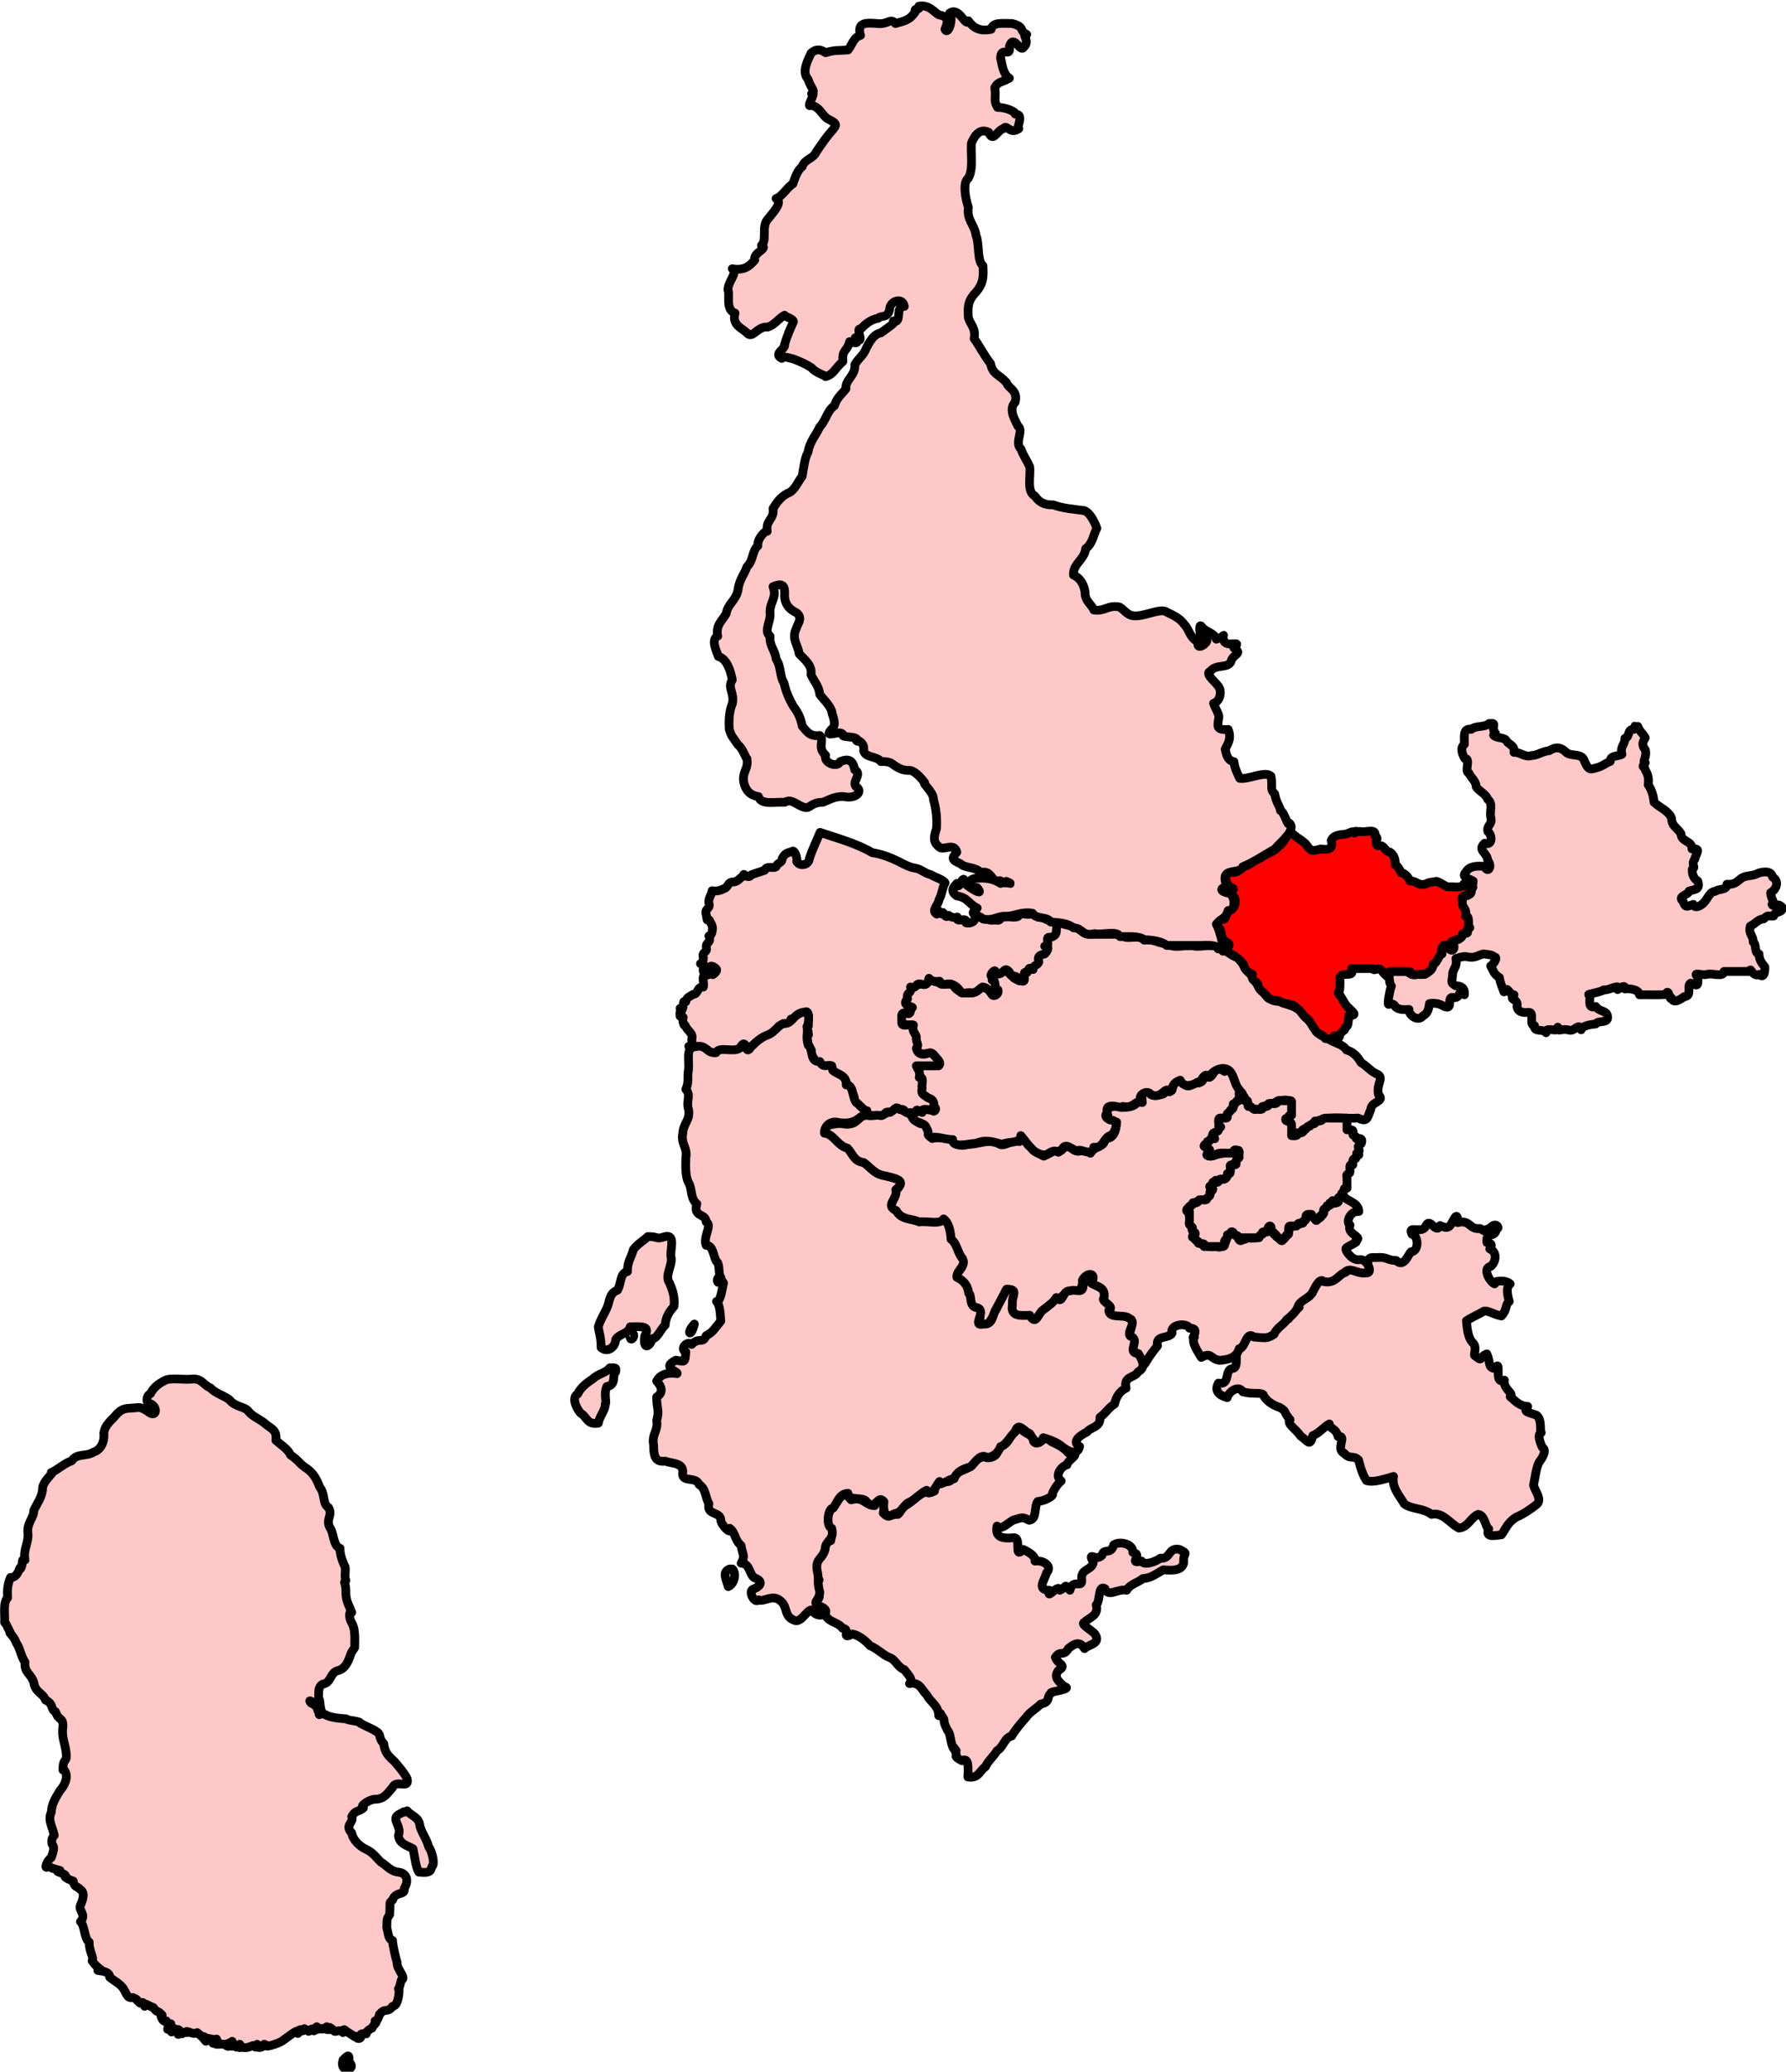 <?xml version="1.0" encoding="UTF-8" standalone="no"?>
<!-- Created with Inkscape (http://www.inkscape.org/) -->

<svg
   xmlns:dc="http://purl.org/dc/elements/1.1/"
   xmlns:cc="http://creativecommons.org/ns#"
   xmlns:rdf="http://www.w3.org/1999/02/22-rdf-syntax-ns#"
   xmlns:svg="http://www.w3.org/2000/svg"
   xmlns="http://www.w3.org/2000/svg"
   xmlns:sodipodi="http://sodipodi.sourceforge.net/DTD/sodipodi-0.dtd"
   xmlns:inkscape="http://www.inkscape.org/namespaces/inkscape"
   width="280.68"
   height="325.543"
   id="svg3216"
   version="1.1"
   inkscape:version="0.47 r22583"
   sodipodi:docname="dumbarton.svg">
  <defs
     id="defs3218">
    <inkscape:perspective
       sodipodi:type="inkscape:persp3d"
       inkscape:vp_x="0 : 526.18109 : 1"
       inkscape:vp_y="0 : 1000 : 0"
       inkscape:vp_z="744.09448 : 526.18109 : 1"
       inkscape:persp3d-origin="372.04724 : 350.78739 : 1"
       id="perspective3224" />
    <inkscape:perspective
       id="perspective3201"
       inkscape:persp3d-origin="0.5 : 0.33333333 : 1"
       inkscape:vp_z="1 : 0.5 : 1"
       inkscape:vp_y="0 : 1000 : 0"
       inkscape:vp_x="0 : 0.5 : 1"
       sodipodi:type="inkscape:persp3d" />
    <inkscape:perspective
       id="perspective2832"
       inkscape:persp3d-origin="0.5 : 0.33333333 : 1"
       inkscape:vp_z="1 : 0.5 : 1"
       inkscape:vp_y="0 : 1000 : 0"
       inkscape:vp_x="0 : 0.5 : 1"
       sodipodi:type="inkscape:persp3d" />
  </defs>
  <sodipodi:namedview
     id="base"
     pagecolor="#ffffff"
     bordercolor="#666666"
     borderopacity="1.0"
     inkscape:pageopacity="0.0"
     inkscape:pageshadow="2"
     inkscape:zoom="1.9937492"
     inkscape:cx="108.43475"
     inkscape:cy="159.59623"
     inkscape:document-units="px"
     inkscape:current-layer="g7499"
     showgrid="false"
     inkscape:window-width="1600"
     inkscape:window-height="838"
     inkscape:window-x="-8"
     inkscape:window-y="-8"
     inkscape:window-maximized="1" />
  <g
     inkscape:label="Layer 1"
     inkscape:groupmode="layer"
     id="layer1"
     transform="translate(-266.565,-266.102)">
    <g
       style="fill:#ffc8c8;stroke:#000000;stroke-opacity:1;fill-opacity:1"
       transform="matrix(1.528,0,0,1.528,181.003,-610.739)"
       id="g7499">
      <path
         style="fill:#ffc8c8;stroke:#000000;stroke-width:0.9;stroke-linecap:round;stroke-linejoin:round;stroke-miterlimit:9.997;stroke-opacity:1;stroke-dasharray:none;fill-opacity:1"
         d="m 160.941,720.589 c 0.22,0.735 1.283,0.626 1.365,1.5 0.541,0.668 1.018,-0.869 1.8,0 0.605,0.289 1.301,0.601 1.8,1.2 1.551,-0.053 -0.131,0.668 -0.165,1.2 -0.597,0.129 -1.332,1.138 -0.6,1.665 -0.485,0.368 -0.964,1.282 -0.9,1.335 0.16,0.153 -0.696,0.711 -1.5,0.765 -0.428,0.517 -0.044,1.847 -0.9,1.935 -0.707,-0.359 -0.668,-0.303 -1.665,0 -0.545,0.308 -1.192,1.054 -1.635,0.6 -0.238,1.193 0.607,1.303 1.665,1.2 0.979,-0.127 -0.065,2.315 1.035,1.2 0.756,0.376 1.279,0.737 1.2,1.2 0.86,-0.129 1.83,0.519 1.2,1.2 -0.222,0.77 -1.063,1.789 0.3,1.8 -0.384,1.185 0.929,-0.788 1.065,0 0.799,-0.36 0.385,-0.754 1.035,0 0.31,-1.307 1.37,-0.028 1.2,-1.2 -0.07,-1.025 1.065,-0.845 1.2,-1.665 -0.621,-1.278 0.246,-0.025 0.9,-0.735 0.187,-0.801 0.91,0.024 1.2,-1.065 0.637,-0.437 2.039,-0.088 1.965,0.765 1.151,0.235 -0.598,1.252 0.9,0.9 0.281,0.531 1.553,0.009 1.935,-0.3 1.082,0.128 0.769,-1.141 1.965,-0.9 1.06,0.563 0.339,0.198 0.435,1.365 -0.154,0.791 -1.057,0.834 -2.1,0.735 -0.775,0.419 -1.211,0.838 -2.1,0.9 -0.526,0.429 -1.329,0.581 -1.665,1.2 -0.934,-0.199 -1.914,0.778 -2.235,-0.165 -0.745,-0.427 -0.462,1.335 -0.9,1.665 0.317,1.127 -0.788,1.314 -1.2,1.8 -0.525,0.147 0.807,0.853 1.065,1.2 0.7,1.018 -0.714,1.083 -1.065,1.5 -0.518,-0.863 -1.1,-0.463 -1.665,0 -0.504,0.879 -0.809,0.115 -1.335,0.9 0.294,0.78 1.245,0.794 0.3,1.365 -0.535,0.755 0.11,1.128 0.6,1.635 1.12,0.254 -1.948,0.626 -1.2,0.6 -0.747,0.364 -0.052,0.981 -1.2,1.2 -0.467,0.488 -1.114,0.796 -1.5,1.365 -0.371,0.412 -1.115,1.256 -1.5,1.935 -0.73,0.128 -0.833,1.137 -1.5,1.5 -0.349,0.606 -0.901,1.009 -1.2,1.665 -0.591,0.354 -0.663,1.228 -1.8,1.035 0.059,-1.092 0.065,-2.058 -0.6,-1.665 -0.769,-0.389 -0.614,-0.524 -0.6,-0.435 0.091,-0.57 -0.675,-1.509 0,-0.6 -0.652,-0.256 -0.469,-1.719 -0.9,-2.1 -0.656,-1.314 -0.081,-0.83 -0.6,-1.5 -0.049,0.272 -0.013,-0.626 -0.3,0 0.012,-1.029 -0.848,-1.378 -1.2,-2.1 -0.536,-0.506 -0.718,-1.419 -1.8,-1.2 0.33,-0.487 0.061,-0.651 -0.533,-1.433 -0.745,-0.279 -0.854,-1.022 -1.567,-1.267 -0.672,-0.275 -1.175,-0.875 -1.965,-1.2 -0.381,-0.429 -1.09,-1.061 -1.8,-1.2 -1.292,0.644 -0.08,-0.51 -1.035,-0.6 -0.486,-0.682 -1.545,-0.589 -1.8,-1.5 0.312,-1.038 -1.831,-0.639 -0.9,-1.365 0.921,-0.271 -0.477,-1.856 0.3,-2.1 -0.551,-0.301 -0.353,-1.896 0,-2.235 0.67,-0.237 0.366,-1.822 1.2,-1.8 0.178,-1.133 -0.521,-1.389 -0.3,-2.565 0.167,-0.658 0.855,-1.192 1.2,-1.8 0.741,-0.721 0.751,-0.255 1.2,0.165 1.231,-0.373 1.415,0.555 2.4,0.6 0.234,-1.059 1.181,-0.333 0.9,0.765 0.701,0.681 0.579,0.084 1.5,0.135 0.628,-0.558 0.345,-1.29 0.765,-0.9 0.624,-0.321 1.041,-0.85 1.635,-1.2 0.937,-0.512 0.25,0.199 1.365,-0.3 0.037,-1.346 0.724,-0.2 1.035,-1.2 0.245,0.55 0.926,0.029 1.2,-0.6 0.583,-0.372 1.395,-0.514 1.8,-1.065 0.605,-0.739 0.705,-0.465 1.065,-0.735 0.135,0.385 1.711,0.166 1.335,-0.9 0.785,-0.026 1.343,-0.758 1.5,-1.5 0.475,0.083 0.423,-0.682 0.9,-0.6 z"
         id="path6372" />
      <path
         style="fill:#ffc8c8;stroke:#000000;stroke-width:0.9;stroke-linecap:round;stroke-linejoin:round;stroke-miterlimit:9.997;stroke-opacity:1;stroke-dasharray:none;fill-opacity:1"
         d="m 205.919,699.584 c 1.32,-0.355 1.175,0.757 2.297,0.6 0.687,0.355 0.072,0.248 1.003,0 0.676,-0.85 1.081,0.11 0.703,0 -0.171,1.146 -1.086,0.16 -1.003,1.397 -0.269,0.078 0.877,-0.038 0.3,0.703 0.771,0.304 0.675,1.304 0.103,1.8 -0.881,0.142 -0.16,1.543 0.394,1.8 -0.234,-0.307 1.114,-0.48 1.603,0 -0.641,0.434 -0.012,1.967 -0.103,1.8 -0.455,0.395 -0.149,0.765 -0.797,1.5 -0.891,-0.179 -1.378,-0.592 -1.8,-0.497 -0.504,0.31 -1.275,0.638 -1.8,0.994 0.077,0.857 0.164,1.705 0.6,2.203 0.609,0.5 0.028,1.377 0.3,1.397 0.799,0.681 0.342,0.147 1.2,-0.197 0.41,0.92 0.079,1.386 0.797,1.5 0.845,-1.146 -0.194,1.745 1.003,1.2 -0.154,0.918 1.071,1.381 0.6,1.697 0.522,0.412 0.9,0.969 1.8,1.003 -0.528,0.597 0.054,0.577 0.9,0.9 0.616,0.454 0.313,1.657 0.497,1.8 -0.597,0.208 0.21,1.689 0.103,1.5 0.435,0.268 0.157,0.901 -0.3,1.5 -0.326,0.528 -0.417,1.56 -0.6,2.4 0.154,0.61 0.937,1.515 0.3,1.997 -0.437,0.359 -1.312,0.981 -2.1,1.303 -0.923,0.588 -1.072,1.248 -1.5,1.8 -0.844,0.116 -1.693,0.266 -1.303,-0.6 -0.342,-0.116 -0.378,-1.419 -1.097,-1.5 -0.8,0.361 -1.032,1.335 -1.976,1.412 -0.953,-0.48 -1.627,-1.669 -2.824,-1.412 -0.834,-0.664 -2.044,-0.505 -2.788,-1.076 -0.51,-0.866 -1.324,-1.719 -1.112,-2.824 -0.903,0.265 -2.059,0.666 -2.788,0.424 -0.563,-0.874 -0.743,-1.969 -0.812,-2.121 -0.582,-0.55 -0.832,0.024 -1.5,-0.703 -0.898,-0.431 0.389,-1.855 -0.6,-1.697 -0.229,-0.935 -0.91,-0.776 -0.9,-1.303 -0.619,0.347 -1.006,0.925 -1.697,1.2 -0.307,1.152 -0.424,0.649 -1.282,0.021 -0.44,-0.693 -1.475,-1.255 -1.061,-1.661 -0.754,-0.859 -0.262,-0.773 -1.061,-1.258 -0.633,-0.177 -1.459,-0.705 -1.697,-1.303 -0.284,-0.276 -1.14,-0.027 -2.1,-0.3 -0.473,-0.774 -1.495,0.056 -1.603,0.6 -0.727,-0.212 -1.409,-0.627 -0.9,-1.5 1.22,0.254 0.605,-1.326 1.397,-1.5 0.88,2.2e-4 0.007,-1.918 0.9,-2.1 0.444,-0.499 0.618,-1.825 1.5,-1.2 1.002,0.191 1.421,0.206 1.903,-0.497 0.582,-0.353 0.832,-1.037 1.5,-1.303 -0.347,0.023 0.786,-0.899 1.097,-1.2 -0.231,-1.206 1.204,-0.564 1.303,-1.697 0.523,-0.407 0.659,-1.526 1.397,-1.003 1.203,0.207 1.247,-0.913 2.1,-0.9 0.534,-0.835 1.22,0.331 2.203,0 0.483,-0.021 -0.563,-1.69 0.797,-1.5 1.458,-0.106 1.011,0.252 2.194,0.3 0.779,0.781 1.231,-0.63 1.509,-0.9 0.824,0.008 0.802,-1.682 0.103,-1.8 -0.49,-1.012 0.942,-0.006 1.397,-0.797 0.45,-1.117 1.024,0.884 1.5,-0.103 1.015,0.511 1.049,-0.078 1.5,-0.797 0.294,-0.461 0.347,0.24 0.3,0.497 z"
         id="path4860" />
      <path
         style="fill:#ffc8c8;stroke:#000000;stroke-width:0.9;stroke-linecap:round;stroke-linejoin:round;stroke-miterlimit:9.997;stroke-opacity:1;stroke-dasharray:none;fill-opacity:1"
         d="m 182.245,683.744 c 0.848,0.57 0.696,1.753 1.5,2.4 -0.415,0.552 0.21,0.482 -0.6,1.097 -0.477,0.457 -0.656,1.213 -1.2,1.603 -1.364,0.128 0.17,1.046 -0.9,1.5 -0.347,0.636 -0.289,0.624 -1.097,1.2 0.632,0.292 -0.186,1.528 0.973,1.112 0.959,-0.334 1.816,-0.184 2.524,-0.512 0.243,1.209 -0.723,1.208 -0.9,1.997 0.056,0.673 -1.273,1.433 -1.5,1.106 -0.549,0.343 -0.334,0.796 -0.6,1.397 -0.122,0.844 -1.43,0.502 -1.8,1.097 -0.955,0.414 -0.128,0.762 -0.3,1.903 0.596,0.734 0.279,1.186 0.6,1.697 0.526,0.408 1.032,0.837 2.1,0.703 1.177,0.37 0.991,-1.116 1.5,-1.5 0.825,0.31 0.845,1.174 1.8,0.6 1.193,0.227 1.432,-0.5 2.1,-0.797 0.231,-1.009 0.526,0.954 1.2,0.797 0.373,0.743 0.929,-0.756 1.097,-1.2 0.813,-0.122 1.617,-0.251 1.603,-1.2 0.989,0.139 1.033,0.953 1.697,0 0.092,-0.832 1.052,-1.051 1.003,-1.397 0.333,0.986 0.93,-1.355 1.2,-0.403 0.364,0.444 1.506,0.601 1.5,1.5 -0.862,-0.098 -1.375,1.077 -0.9,1.397 -0.388,0.971 1.407,1.196 0.6,1.603 0.419,0.159 -1.283,0.666 -1.003,0.9 -0.176,-0.138 0.53,1.246 1.442,1.039 0.762,-0.04 1.418,1.512 0.564,1.361 -0.989,0.142 -1.512,-0.704 -2.203,0 -0.585,0.223 -0.959,1.148 -2.1,0.9 -0.434,-0.476 -0.952,0.73 -1.2,1.2 -0.595,0.725 -1.26,0.705 -1.5,1.5 -0.22,0.544 -1.17,1.283 -1.097,1.2 -0.353,0.582 -1.037,0.832 -1.303,1.5 -0.745,0.52 -0.954,0.387 -2.1,0.3 -0.79,-0.673 -0.827,1.123 -1.5,1.2 -0.269,0.978 -1.207,1.136 -1.997,1.2 -1.028,-0.136 -0.788,-0.897 -1.903,-0.3 -0.315,-0.575 -1.071,-1.553 -0.703,-2.1 -0.549,0.431 0.76,-0.955 -0.497,-0.9 -0.252,-0.622 -2.092,-0.408 -1.8,0.497 -0.307,0.627 -1.729,0.14 -1.5,1.303 -0.425,0.541 -0.847,1.085 -1.2,1.697 -0.476,0.944 -0.688,-0.911 -1.2,-1.097 -0.311,-0.377 0.154,-1.427 -0.6,-1.8 -0.054,0.407 0.902,-1.567 -0.197,-1.5 -0.328,-0.255 -2.098,-0.504 -1.903,-0.3 0.745,-0.888 -0.567,-1.19 -0.3,-1.5 -0.479,-0.486 0.055,-1.987 -1.397,-1.5 -0.049,-0.731 0.244,-1.785 -0.703,-0.9 -0.5,0.73 -0.183,2.135 -1.2,1.2 -0.505,0.258 -1.704,0.748 -1.2,1.097 -0.449,-0.289 -1.024,0.221 -1.5,0.703 -0.618,0.347 -0.898,1.033 -1.397,1.5 0.091,0.21 -0.41,-1.142 -1.603,-0.6 -0.977,-0.353 -0.463,-1.002 -0.797,-1.5 0.279,-0.175 0.861,-1.351 -0.403,-1.2 -0.202,0.51 -0.806,1.564 -1.097,2.1 -0.141,0.706 -0.828,1.389 -0.703,1.5 0.438,-0.283 -2.373,0.386 -1.003,-0.3 0.526,-0.984 -0.372,-1.426 -0.797,-1.8 0.115,-1.045 -0.632,-0.861 -0.3,-1.5 -0.295,-0.209 -0.184,-0.943 -1.2,-1.097 -0.097,-1.032 0.948,-0.92 0.6,-2.203 -0.605,-0.361 -0.609,-1.323 -1.097,-1.8 -0.183,-0.751 -0.392,-1.477 -0.703,-2.1 -0.481,0.484 -1.681,0.251 -2.597,0.3 -0.783,-0.341 -1.793,-0.134 -2.342,-1.039 -1.293,-0.645 -0.019,-1.247 -0.161,-2.261 1.349,-1.08 -0.385,-1.166 -1.2,-1.5 -1.271,-0.013 -1.391,-1.24 -2.597,-1.5 -0.855,-0.227 -0.682,-1.341 -1.767,-1.609 -0.727,-0.898 -1.812,-1.056 -1.915,-1.369 0.107,0.218 0.637,-0.942 0.579,-0.921 -0.41,0.421 0.647,-0.232 1.697,0 1.075,0.14 1.372,-0.497 1.903,-0.9 1.018,0.052 1.951,0.019 2.597,-0.3 0.719,-0.728 1.2,-0.34 1.903,0 0.772,0.194 0.765,1.166 1.697,1.2 1.019,-8.8e-4 0.217,1.718 0.703,0.9 0.052,0.931 0.622,0.29 1.697,0.6 0.916,0.018 0.873,0.996 2.203,0.6 1.01,-0.036 1.958,-0.462 3,-0.3 0.529,0.899 1.38,-0.304 2.297,0 0.207,-1.515 0.79,0.573 1.003,0.403 0.231,0.227 0.94,0.858 1.5,1.097 0.76,-0.315 1.203,-0.777 1.5,-0.403 0.33,-0.121 0.977,-1.146 1.5,-0.3 0.631,0.501 1.018,-0.21 1.8,0.403 0.469,-0.851 1.447,-0.517 1.5,-1.5 0.963,-0.003 1.115,-0.817 1.2,-1.697 -0.803,-0.009 -1.399,-1.02 -0.9,-0.703 -0.492,-0.487 0.278,-1.157 1.397,-0.9 -0.132,0.17 1.674,0.123 1.603,-0.6 1.147,0.692 -0.101,-0.822 0.9,-0.9 0.66,0.156 1.806,0.679 2.1,-0.197 0.914,0.318 0.407,-0.172 0.9,-0.703 1.012,-0.762 0.835,0.806 1.8,0.103 0.673,-0.459 1.051,0.243 1.2,-1.003 0.936,0.942 0.751,-0.683 1.697,-0.6 0.884,0.707 -0.067,-0.106 0.703,0 z"
         id="path4864" />
      <path
         style="fill:#ffc8c8;stroke:#000000;stroke-width:0.9;stroke-linecap:round;stroke-linejoin:round;stroke-miterlimit:9.997;stroke-opacity:1;stroke-dasharray:none;fill-opacity:1"
         d="m 168.38,669.93 c 1,0 2,0 3,0 0.197,0.769 2.068,-0.137 2.297,0.6 1.152,-0.217 1.379,0.49 2.503,0.3 0.298,0.668 1.808,0.123 2.597,0.3 0.759,0.176 2.235,-0.367 2.503,0.3 0.956,-0.013 1.113,0.707 2.1,0.9 0.396,0.569 0.731,1.201 1.2,1.697 0.477,0.457 0.656,1.213 1.2,1.603 0.306,0.548 0.767,1.211 1.8,1.2 0.512,0.296 1.651,0.456 2.1,0.9 0.574,0.864 0.92,0.92 1.479,1.779 0.245,0.694 0.909,0.915 1.521,1.221 0.578,0.388 1.436,0.496 1.8,1.097 0.732,0.202 1.16,0.709 1.5,1.303 0.619,0.347 1.006,0.925 1.697,1.2 0.724,0.408 -0.183,0.991 0.103,2.1 0.722,0.716 -0.76,0.674 -0.797,1.5 -0.36,0.803 -0.287,1.399 -1.303,0.9 -1.228,0.091 -2.607,-0.184 -3.739,0.139 -0.809,0.196 -1.317,0.782 -1.961,1.061 -0.313,0.666 -1.602,0.937 -1.2,-0.497 -1.192,-0.778 0.213,-0.645 0,-1.8 0.352,-1.199 -1.537,-0.68 -1.8,-0.403 -0.929,-0.09 -1.177,1.012 -2.239,0.461 -0.716,-0.433 -0.715,-1.163 -1.339,-1.939 -0.575,-0.683 -0.477,-2.036 -1.521,-2.121 -0.382,-0.065 -1.244,0.246 -1.5,0.9 -0.615,-0.823 -0.934,1.021 -1.2,0.497 -0.647,0.429 -1.457,0.577 -1.8,-0.197 -0.964,0.365 -0.651,0.814 -1.097,1.2 -0.414,-0.715 -0.762,0.79 -1.903,0.3 -0.365,-0.63 -1.622,0.102 -0.9,0.797 -0.779,-0.339 -0.76,0.654 -1.997,0.403 0.29,0.45 -1.939,-0.693 -1.603,0.6 0.097,0.012 -0.582,0.393 0.3,0.797 1.046,-0.029 0.503,1.432 0,1.603 -0.719,0.246 -0.638,1.294 -1.697,1.2 -0.12,1.102 -1.565,-0.036 -1.603,0.403 -0.733,-0.146 -1.291,-1.024 -1.697,-0.103 -0.819,0.311 -0.449,-0.165 -1.303,0.3 -0.414,0.42 -1.45,0.016 -1.8,-0.497 -0.337,-0.291 -0.581,-0.698 -1.097,-1.303 -0.044,0.89 -1.307,0.562 -1.903,0.9 -0.734,-0.17 -1.631,-0.581 -2.661,-0.113 -0.714,0.013 -2.483,0.575 -2.439,-0.384 -0.635,0.052 -2.108,-0.494 -2.1,-0.103 -0.778,-0.569 -0.154,-0.293 -0.6,-1.097 -0.234,-0.7 -1.46,-0.409 -1.5,-1.303 0.496,-1.046 0.342,-0.035 1.2,-0.6 1.277,0.076 1.033,0.398 0.9,-0.9 -0.599,-0.31 -1.542,-0.648 -1.2,-1.8 0.179,-0.689 -1.153,-1.813 -0.103,-1.8 0.772,-0.067 2.606,0.381 1.603,-0.9 -0.391,-0.832 -1.279,0.119 -1.8,-0.6 -0.676,-0.202 0.255,-1.414 -0.6,-1.8 0.62,-1.617 -1.799,-0.196 -1.2,-1.791 0.332,-0.406 1.785,-0.724 0.621,-1.188 -0.445,-0.242 0.185,-1.673 0.579,-1.821 0.587,-0.124 1.726,-0.72 1.8,-0.703 0.795,0.14 1.303,0.566 2.4,0.403 0.32,0.727 1.047,1.088 2.1,0.9 0.614,-0.781 1.395,-0.65 1.8,0 0.794,0.935 0.457,-1.273 0,-1.397 -0.328,-0.699 0.258,-0.973 0.739,-0.542 0.627,-0.858 1.237,0.047 1.661,0.439 0.795,0.455 0.696,0.31 1.097,-0.6 0.469,-0.662 0.561,-0.247 1.303,-0.9 -0.49,-1.202 1.523,-0.922 0.703,-1.8 -0.012,-0.469 0.773,-1.025 1.097,-1.5 -0.237,-1.566 0.924,-0.541 1.697,-0.6 0.879,0.055 0.976,0.893 1.903,0.9 l 0.197,0 0.103,0 z"
         id="path6616" />
      <path
         style="fill:#ffc8c8;stroke:#000000;stroke-width:0.9;stroke-linecap:round;stroke-linejoin:round;stroke-miterlimit:9.997;stroke-opacity:1;stroke-dasharray:none;fill-opacity:1"
         d="m 184.036,687.037 c 0.489,-0.172 0.195,0.439 0.351,0.6 0.36,-0.124 0.44,0.428 0.802,0.3 0.278,-0.038 0.786,0.155 0.647,-0.3 0.345,0.028 0.678,0.044 0.651,-0.3 0.258,-0.059 0.757,0.124 0.849,-0.101 -0.064,-0.381 0.509,-0.124 0.752,-0.199 0.243,0.074 0.817,-0.183 0.748,0.202 0,0.433 0,0.865 0,1.298 -0.428,-0.111 -0.217,0.416 -0.6,0.351 -0.103,0.406 0.463,0.154 0.586,0.536 0.033,0.393 0.005,0.811 0.014,1.214 0.345,0.028 0.678,0.044 0.651,-0.3 0.41,0.093 0.557,-0.076 0.651,-0.3 0.307,-0.017 0.152,-0.398 0.57,-0.372 0.141,-0.356 0.673,-0.068 0.528,-0.528 0.317,-0.003 0.668,0.077 0.85,-0.25 0.292,-0.116 0.674,-0.016 1,-0.05 0.483,0 0.966,0 1.449,0 0,0.4 0,0.8 0,1.2 0.312,0.005 0.744,-0.111 0.6,0.351 -0.074,0.374 0.422,0.178 0.351,0.549 0.351,-0.034 0.681,-0.047 0.549,0.401 -0.009,0.308 -0.48,0.154 -0.3,0.651 0.256,0.425 -0.481,0.518 -0.098,0.448 0.412,0.294 -0.345,0.209 -0.202,0.553 -0.351,-0.035 -0.324,0.308 -0.3,0.647 -0.456,-0.139 -0.261,0.372 -0.3,0.651 0.079,0.396 -0.494,0.14 -0.3,0.651 0,0.366 0,0.733 0,1.099 -0.46,-0.141 -0.183,0.408 -0.55,0.55 0.072,0.448 -0.414,0.211 -0.35,0.603 0.144,0.46 -0.291,0.34 -0.6,0.347 0.061,-0.6 -0.023,0.222 -0.249,0 0.487,-0.124 -0.058,0.428 -0.303,0.3 0.073,0.389 -0.462,0.169 -0.347,0.6 0.111,0.428 -0.416,0.217 -0.351,0.6 -0.337,-0.138 -0.263,0.618 -0.549,0.199 0.024,-0.307 -0.418,-0.148 -0.351,-0.499 -0.351,-0.034 -0.681,-0.047 -0.549,0.401 0.024,0.307 -0.418,0.148 -0.351,0.499 -0.41,-0.093 -0.557,0.076 -0.651,0.3 -0.243,0.073 -0.797,-0.164 -0.799,0.152 -0.074,0.243 0.183,0.816 -0.202,0.748 -0.125,0.124 -0.125,0.374 -0.398,0.351 0.02,0.522 -0.371,0.11 -0.401,-0.051 -0.307,0.024 -0.148,-0.418 -0.499,-0.351 0.079,-0.396 -0.494,-0.14 -0.3,-0.651 -0.009,-0.454 -0.48,-0.095 -0.3,0.253 0.067,0.384 -0.741,-0.107 -0.6,0.351 -0.124,0.125 -0.374,0.125 -0.351,0.398 -0.583,0 -1.166,0 -1.749,0 0.121,0.461 -0.436,0.352 -0.336,-0.036 -0.118,-0.377 -0.677,-0.103 -0.564,-0.517 -0.389,-0.291 -0.169,0.43 -0.6,0.253 0.151,0.371 -0.38,0.46 -0.3,0.802 0.133,0.45 -0.205,0.428 -0.553,0.398 -0.516,0 -1.031,0 -1.547,0 0.172,-0.489 -0.439,-0.195 -0.6,-0.351 0.074,-0.374 -0.422,-0.178 -0.351,-0.549 -0.522,0.02 -0.11,-0.371 0.051,-0.401 -0.009,-0.308 -0.48,-0.154 -0.3,-0.651 -0.115,-0.202 -0.443,-0.191 -0.3,-0.651 0,-0.333 0,-0.665 0,-0.998 -0.484,0.111 -0.305,-0.416 0,-0.351 -0.074,-0.374 0.422,-0.178 0.351,-0.549 0.41,0.093 0.557,-0.076 0.651,-0.3 0.243,-0.073 0.797,0.164 0.799,-0.152 0.115,-0.202 0.443,-0.191 0.3,-0.651 0.171,-0.023 0.568,-0.425 0.047,-0.398 -0.291,-0.389 0.43,-0.169 0.253,-0.6 0.489,0.116 0.195,-0.527 0.351,0 0.396,0.079 0.14,-0.494 0.651,-0.3 0.303,0.039 0.579,-0.301 0.499,-0.6 0.456,0.139 0.261,-0.372 0.3,-0.651 -0.172,-0.489 0.571,-0.063 0.6,-0.351 -0.146,-0.463 0.193,-0.441 0.3,-0.651 -0.074,-0.243 0.183,-0.816 -0.202,-0.748 -0.512,-0.195 -0.249,0.385 -0.651,0.3 -0.443,0.028 -0.912,-0.058 -1.338,0.045 -0.299,0.176 -0.606,0.317 -0.961,0.255 -0.491,-0.189 0.223,-0.26 0.152,-0.502 0.007,-0.371 -0.518,-0.35 -0.6,-0.499 -0.024,-0.307 0.418,-0.148 0.351,-0.499 0.396,0.079 0.14,-0.494 0.651,-0.3 0.372,0.073 -0.355,-0.03 -0.101,-0.452 0.004,-0.248 0.561,-0.121 0.6,-0.499 -0.065,-0.449 0.505,-0.128 0,-0.3 0.059,-0.258 -0.124,-0.757 0.101,-0.849 0.243,-0.073 0.797,0.164 0.799,-0.152 -0.182,-0.499 0.298,-0.335 0.3,-0.651 0.233,-0.084 0.388,-0.246 0.3,-0.651 0.389,0.073 0.169,-0.462 0.6,-0.347 -0.19,-0.436 0.599,-0.273 0,-0.3 0.484,0.111 0.305,-0.416 0,-0.351 -0.037,-0.481 0.407,-0.198 0.372,0.122 0.191,0.143 0.275,0.287 0.228,0.528 z"
         id="path4862" />
      <path
         style="fill:#ffc8c8;stroke:#000000;stroke-width:0.9;stroke-linecap:round;stroke-linejoin:round;stroke-miterlimit:9.997;stroke-opacity:1;stroke-dasharray:none;fill-opacity:1"
         d="m 209.613,648.553 c -0.102,0.817 0.498,0.603 0,0.9 0.287,0.358 1.127,0.164 1.336,0.6 0.252,0.394 0.86,0.431 0.764,1.172 0.636,-0.057 1.073,0.539 1.8,0.328 0.706,-0.048 0.962,-0.391 1.845,-0.515 0.818,-0.534 1.351,-0.196 1.755,0.215 0.577,0.423 1.591,-10e-4 1.85,0.883 0.455,1.067 0.663,0.808 1.422,0.617 0.468,-0.141 0.777,-0.442 1.228,-0.6 -0.023,-0.668 0.803,-0.488 1.2,-0.736 -0.215,-0.86 0.329,-0.962 0.3,-1.636 0.524,-0.085 0.236,-0.983 0.9,-0.928 0.287,-0.919 -0.161,0.514 0.436,-0.3 0.154,0.492 0.547,0.744 0.764,1.172 -0.31,0.468 -0.367,0.777 0,1.228 0.217,0.741 -0.377,1.314 0,1.336 -0.477,0.613 -0.101,0.216 0,0.736 0.226,0.384 0.404,0.814 0.3,1.528 0.369,0.53 0.545,1.14 0.6,1.8 0.572,0.553 1.502,0.862 1.8,1.636 0.034,0.899 0.629,0.976 0.986,1.622 -0.032,0.817 1.173,0.683 1.114,1.542 1.087,-0.129 0.335,0.602 0.3,1.036 -0.452,0.623 0.173,0.806 -0.272,1.064 -0.036,0.517 0.193,1.005 0.572,1.2 0.321,0.966 -0.438,0.852 -0.9,1.036 0.01,0.387 -1.295,0.507 -0.6,1.064 0.224,0.734 0.445,0.492 1.036,0.3 0.197,0.607 1.018,-0.03 1.2,-0.3 0.299,-0.356 0.536,-1.036 1.064,-1.036 0.338,-0.307 1.217,-0.074 1.2,-0.736 0.766,0.056 0.944,-0.189 1.488,-0.617 0.501,-0.329 1.193,-0.198 1.704,-0.504 0.541,-0.193 1.389,-0.289 1.5,0.385 0.715,0.408 0.417,1.26 -0.192,1.608 -0.026,0.55 0.54,1.151 0.136,1.2 0.13,0.334 0.593,-0.244 1.036,0.3 0.153,0.634 -0.828,0.37 -0.872,0.9 -0.695,0.061 -0.449,-0.2 -1.036,0.3 -0.54,-0.007 -0.889,0.543 -1.364,0.736 -0.215,0.86 0.329,0.962 0.3,1.636 0.374,0.235 0.077,1.142 0.6,1.228 0.005,0.64 0.321,0.97 0.6,1.336 0.031,0.765 -0.205,1.151 -0.572,0.764 -0.666,0.353 -0.978,-0.896 -0.928,-0.3 -0.9,0 -1.8,0 -2.7,0 -0.035,0.646 -1.228,0.134 -1.744,0.3 -0.627,0.15 -1.511,-0.33 -0.956,0.3 0.074,1.032 -0.081,0.856 -0.736,0.6 -0.435,0.271 0.195,1.355 -0.656,1.392 -0.293,0.203 -1.114,0.818 -1.308,0.136 -0.187,0.421 -0.268,-1.177 -0.6,-0.356 -0.845,0.065 -1.809,0.01 -2.7,0.028 -0.048,-0.531 -0.92,-0.669 -1.5,-0.6 0.145,-0.779 -1.203,0.554 -0.6,-0.136 -0.227,-0.291 -1.073,0.307 -1.596,0.232 -0.263,0.257 -1.966,0.467 -1.432,0.504 0.128,0.481 -0.28,1.499 0.628,1.2 0.412,0.565 1.01,0.383 1.2,0.9 0.243,0.943 -0.939,0.461 -1.2,0.9 -0.535,0.045 -1.399,0.19 -1.5,0.6 -0.237,-0.858 -0.681,0.314 -1.336,0 -0.928,-0.146 -0.948,0.315 -1.064,-0.272 0.209,0.69 -1.37,-0.171 -1.2,0.572 -0.197,-0.449 -1.307,0.017 -1.2,-0.736 -0.616,-0.03 0.056,-1.346 -0.572,-1.364 -0.69,0.081 -1.15,-0.069 -1.228,-0.6 0.217,-0.857 -0.923,-0.59 -0.3,-1.2 -0.512,-0.012 -0.665,-1.026 -1.036,-0.3 -0.161,-0.484 -0.389,-0.902 -0.464,-1.472 -0.602,-0.361 -0.642,-0.761 -0.9,-1.2 0.227,-0.085 0.891,-0.983 0.3,-0.928 0.061,-0.111 -0.317,-0.245 -1.036,-0.3 -0.555,0.091 -0.82,0.471 -1.636,0.3 -0.218,-0.063 -0.503,-0.061 -1.204,0.168 0.156,0.802 -0.201,0.946 -0.324,1.468 -0.036,0.97 -0.319,0.961 0.3,1.336 0.601,0.008 0.968,0.251 0.9,0.928 -0.729,-0.679 -0.288,0.274 -1.036,0.3 -0.947,-0.302 0.028,1.319 -1.036,0.9 -0.384,-0.225 -0.814,-0.404 -1.528,-0.3 -0.069,0.613 -0.193,1.023 -0.696,1.296 -0.464,0.586 -1.454,-0.07 -1.404,-0.696 -0.712,0.066 -1.295,0.004 -1.5,-0.436 -0.56,-0.441 -0.73,0.478 -0.6,-0.736 0.162,-0.821 0.126,-0.733 0.288,-1.217 -0.354,-0.674 -0.035,-0.369 -0.288,-0.912 -0.286,-0.931 0.779,-0.512 1.336,-0.6 0.823,-0.178 0.771,0.519 1.636,0.3 0.69,0.081 1.15,-0.069 1.228,-0.6 0.469,-0.176 0.41,-0.881 0.9,-1.036 0.237,-0.408 0.156,-1.135 0.572,-1.364 0.371,-0.065 1.085,1.122 0.928,0.028 -0.282,-0.44 -0.164,-0.574 0.6,-0.628 0.029,-0.638 1.418,-0.647 0.6,-0.9 0.803,-0.292 0.207,-0.16 0.3,-1.036 -0.237,-0.408 -0.156,-1.135 -0.572,-1.364 -2.3e-4,-0.481 -0.301,-1.499 0.572,-1.2 0.346,-0.631 0.553,-0.841 0.6,-1.5 -0.263,-0.202 -1.311,-0.341 -0.764,-0.9 0.366,-0.652 1.12,-0.675 1.936,-0.6 0.36,0.797 0.838,-0.034 0.328,-0.6 -0.021,-0.82 -1.139,-1.06 -0.312,-1.788 0.812,0.311 0.805,-0.86 0.323,-1.2 -0.141,-0.709 0.526,-0.679 0.288,-1.512 -0.109,-0.596 0.27,-1.395 -0.3,-1.8 -0.145,-0.548 -1.064,-0.943 -1.2,-1.336 0.007,-0.54 -0.543,-0.889 -0.736,-1.364 -0.522,-0.123 0.255,-1.545 -0.436,-1.5 -0.299,-0.549 -0.46,-1.125 -0.028,-1.472 0.022,-0.577 -0.231,-1.705 0.708,-1.528 0.514,-0.431 1.32,-0.156 1.828,-0.6 0.287,0.029 0.581,-0.143 0.464,0.3 l 2e-5,-8e-5 z"
         id="path3766"
         sodipodi:nodetypes="ccccccccccccccccccccccccccccccccccccccccccccccccccccccccccccccccccccccccccccccccccccccccccccccccccccccccccccccccccc" />
      <path
         style="fill:#ff0000;stroke:#000000;stroke-width:0.9;stroke-linecap:round;stroke-linejoin:round;stroke-miterlimit:9.997;stroke-opacity:1;stroke-dasharray:none;fill-opacity:1"
         d="m 195.909,659.354 c 0.494,0.151 1.672,-0.381 1.5,0.436 0.603,0.398 -0.293,0.545 0.3,1.036 0.75,-0.14 0.64,0.579 1.2,0.628 0.408,0.237 0.61,0.681 0.6,1.336 0.292,0.061 0.779,1.142 0.6,0.792 0.401,0.08 0.735,0.463 0.9,0.872 0.701,-0.055 0.77,0.521 1.636,0.3 0.453,-0.281 1.167,-0.189 1.064,-0.272 0.404,0.077 0.767,0.432 1.2,0.572 0.585,-0.061 1.491,0.2 1.636,-0.3 0.118,0.616 1.412,-0.056 0.764,0.572 0.214,0.964 -1.28,0.25 -0.9,1.2 -0.12,0.73 0.531,0.688 0.3,1.528 0.604,-0.139 0.128,1.524 0.464,1.2 -0.746,0.255 0.336,0.588 -0.736,0.6 -0.001,0.749 -0.974,0.557 -1.2,0.9 0.49,0.032 0.416,1.304 -0.3,0.6 -0.169,-0.771 -0.946,-0.06 -0.628,0.6 -0.469,0.176 -0.41,0.881 -0.9,1.036 -0.023,0.623 -0.485,0.806 -0.872,1.064 -0.461,-0.149 -1.547,0.328 -1.528,-0.3 -0.7,0 -1.4,0 -2.1,0 0.121,1.095 -0.517,0.25 -0.736,0 -0.435,-0.64 -0.735,0.102 -1.036,-0.3 -0.709,0 -1.419,0 -2.128,0 0.332,1.038 -0.882,0.243 -1.2,0.9 0.003,0.558 0.072,1.544 -0.204,1.596 0.466,0.495 0.732,1.32 1.104,1.54 0.189,0.252 1.126,0.86 0.028,0.764 -0.106,0.71 -0.034,1.145 -0.328,1.2 -0.189,0.567 -0.105,0.144 -0.6,0.736 -0.046,0.661 -0.438,0.443 -0.6,0.192 -0.29,0.65 -0.114,0.291 -0.9,0.272 -0.176,-0.469 -0.881,-0.41 -1.036,-0.9 -0.331,-0.324 -0.553,-1.019 -0.9,-1.2 -0.338,-0.195 -0.587,-0.845 -1.064,-1.036 -0.163,-0.492 -1.2,-0.371 -1.5,-0.6 -0.252,-0.281 -1.301,-0.131 -1.5,-0.6 -0.247,-0.398 -0.746,-0.545 -0.9,-1.036 0.004,-0.613 -0.801,-0.417 -0.6,-1.228 -0.422,-0.224 -0.845,-0.445 -0.9,-1.036 -0.351,-0.355 -0.523,-0.637 -1.092,-0.956 -0.6,-0.28 -0.841,-0.523 -0.408,-0.98 0.128,-0.44 -1.301,-0.574 -0.6,-0.628 -0.366,-0.729 -0.079,-0.288 -0.3,-1.036 -0.537,-0.244 -0.245,-1.018 0.272,-1.064 0.252,0.195 0.278,-0.539 0.628,-0.872 0.485,-0.124 0.698,-0.521 0.6,-1.228 -0.338,-0.638 -0.747,-0.647 -1.2,-0.9 -0.561,-0.072 0.678,-0.325 0.3,-0.164 0.45,0.42 1.235,0.093 0.328,-0.136 -0.242,-0.237 -0.576,-1.088 -0.192,-1.5 0.725,0.07 1.296,-0.013 1.364,-0.6 0.783,0.132 1.249,-0.663 1.995,-0.847 0.621,-0.536 1.407,-0.571 1.894,-1.241 0.638,-0.237 0.937,-1.841 1.5,-1.223 0.543,0.476 0.755,0.487 1.308,1.008 0.542,0.807 0.619,0.727 1.54,0.504 0.758,0.112 1.309,0.019 1.064,-0.872 0.169,-0.44 0.645,-0.574 1.2,-0.628 0.55,0.026 1.151,-0.54 1.2,-0.136 -0.129,-0.337 0.46,-0.083 0.6,-0.164 z"
         id="path6612" />
      <path
         style="fill:#ffc8c8;stroke:#000000;stroke-width:0.9;stroke-linecap:round;stroke-linejoin:round;stroke-miterlimit:9.997;stroke-opacity:1;stroke-dasharray:none;fill-opacity:1"
         d="m 148.443,662.453 c 0.578,0.305 1.14,0.612 1.783,0.694 0.582,0.127 0.919,0.539 1.484,0.639 0.45,0.301 1.259,0.482 1.489,0.856 -0.313,0.544 -0.302,1.176 -0.625,1.734 -0.045,0.517 -0.855,1.107 -0.231,1.477 -0.052,-1.15 0.17,0.042 0.598,0 -0.015,-0.499 0.183,0.288 0.201,0 0.173,0.599 0.554,-0.075 0.401,0.201 -0.221,-0.188 0.454,0.302 0.9,0.099 -0.224,0.723 1.121,-0.122 0.9,0.598 0.469,0.123 1.053,-0.131 0.9,-0.697 0.195,-0.604 0.325,0.431 0.9,0.099 0.369,0.13 0.547,0.452 1.198,0.3 0.687,0.22 0.469,-0.465 1.101,-0.3 0.399,-0.068 1.068,0.134 1.301,-0.099 0.029,-0.438 0.845,-0.088 1.2,-0.201 0.702,-0.203 0.497,0.502 1.198,0.3 0.386,0.081 0.461,0.473 1.101,0.3 0.173,0.294 0.554,0.38 0.401,0.999 0.05,0.517 -0.238,0.696 -0.6,0.801 -0.723,-0.224 0.122,1.121 -0.598,0.9 0.665,-0.028 0.137,0.701 -0.002,0.799 -0.365,0.102 -0.805,0.129 -0.6,0.801 -0.079,0.388 -0.608,0.326 -0.6,0.801 -0.445,-0.206 -0.34,-0.246 -0.6,0.298 -0.692,-0.225 0.051,0.985 -0.499,0.902 -0.085,-0.511 -0.26,0.368 -0.501,-0.3 -0.1,-0.367 -0.825,-0.109 -0.801,-0.6 -0.501,-0.658 -0.566,0.02 -1.041,0.141 -0.656,0.223 -0.19,-0.683 -0.758,-0.141 -0.305,0.603 -0.008,-0.004 -0.002,0.799 0.496,0.014 0.088,0.75 0.6,1.001 0.168,0.605 -0.891,0.887 -0.6,0.101 -0.45,-0.017 -0.539,-0.395 -0.999,-0.401 -0.279,0.13 -0.552,0.599 -1.099,0.6 -0.355,-0.112 -1.17,0.236 -1.202,-0.199 -0.277,-0.39 -0.567,-0.582 -0.9,-0.701 -0.372,-0.127 -1.294,0.296 -1.2,-0.298 -0.552,0.085 -0.886,-0.048 -1.099,-0.302 -0.102,0.365 -0.129,0.805 -0.801,0.6 -0.633,-0.166 -0.414,0.52 -1.101,0.3 0.203,0.702 -0.502,0.497 -0.3,1.198 -0.528,0.581 -0.004,0.708 0.499,0.902 -0.276,-0.285 0.014,0.883 -0.598,0.6 -0.731,-0.231 -0.457,0.543 -0.501,0.999 0.029,0.438 0.845,0.088 1.2,0.201 -0.171,0.671 0.181,0.819 0.3,1.2 -0.058,0.762 0.358,0.748 0,1.198 0.106,0.394 0.321,0.678 0.896,0.602 0.621,-0.153 0.531,-0.268 0.904,0.099 0.095,0.179 0.902,0.732 0.501,1.101 -0.767,0 -1.534,0 -2.301,0 0.13,0.369 0.452,0.547 0.3,1.198 0.58,-0.113 0.185,0.749 0.3,1.101 -0.166,0.676 0.191,0.647 0.6,1.001 0.393,0.106 0.675,0.324 0.6,0.898 0.487,0.235 -0.14,0.743 -0.099,0.302 -0.35,0.117 -1.216,-0.282 -1.101,0.3 -0.34,-0.099 -0.605,-0.458 -0.6,-0.099 0.298,-0.425 -0.66,1.073 -0.6,0.101 -0.683,0.216 -0.468,-0.466 -1.099,-0.302 -0.466,-0.421 -0.44,-0.007 -0.982,0.281 -0.682,-0.182 -0.49,0.464 -1.118,0.319 -0.399,-0.068 -1.068,0.134 -1.301,-0.099 0.171,-0.971 -0.217,0.323 -0.3,-0.501 -0.52,0.021 -0.379,-0.619 -0.898,-0.6 -0.055,-0.404 -0.072,-1.269 -0.602,-1.2 0.672,0.021 -0.033,-0.619 -0.298,-0.6 0.216,-0.46 -0.466,-0.94 -0.302,-0.701 -0.021,0.029 -0.255,-0.614 -0.699,-0.499 -0.272,-0.195 -0.608,-0.325 -0.501,-0.9 -0.52,0.281 -0.379,0.285 -0.898,0 -0.275,-0.192 -0.697,-0.236 -0.902,-0.499 0.064,-0.531 -0.521,-0.413 -0.3,-1.101 -0.25,0.016 -0.391,-1.107 -0.3,-0.501 -0.323,-0.564 0.053,-0.094 -0.099,-0.6 -0.721,-0.079 0.714,-0.608 -0.201,-0.6 0.735,-0.056 -0.267,-0.649 0.3,-0.799 -0.068,-0.399 0.134,-1.068 -0.099,-1.301 -0.582,0.087 -1.103,0.488 -1.701,0.6 0.248,0.748 -0.388,0.612 -0.9,0.6 -0.596,0.309 -0.173,-0.178 -0.3,0.598 -0.571,-0.104 -0.704,0.23 -0.9,0.501 -0.45,0.017 -0.539,0.395 -0.999,0.401 -0.388,0.079 -0.326,0.608 -0.801,0.6 -0.106,0.393 -0.324,0.675 -0.898,0.6 0.688,-0.337 0.025,-0.902 -0.302,-0.501 -0.328,0.698 -0.111,0.157 -0.598,0.501 -0.607,0.301 0.004,0.008 -0.801,0 -0.449,0.018 -1.066,-0.132 -1.101,0.3 -0.805,-0.005 -0.197,-0.303 -0.801,0 -0.106,-0.393 -0.324,-0.675 -0.898,-0.6 -0.556,-0.089 -0.887,0.047 -1.101,0.3 -0.081,-0.379 0.126,-0.287 -0.101,-0.501 0.25,0.659 0.391,-0.366 0.3,-0.699 0.213,-0.604 -0.389,-0.871 -0.6,-1.299 -0.245,-0.555 -0.088,0.194 -0.3,-0.501 -0.127,-0.778 0.296,-0.291 -0.298,-0.6 -0.135,-0.772 0.417,-0.421 -0.002,-0.799 0.324,-0.036 0.033,0.596 0.3,-0.101 0.075,-0.726 0.039,-0.625 0.298,-0.6 0.074,-0.439 0.353,-0.483 0.742,-0.741 0.58,-0.037 0.377,-0.829 1.058,-0.759 0.116,-0.351 -0.235,-1.169 0.201,-1.2 0.494,0.034 0.584,-0.558 0.772,-0.07 0.596,-0.425 0.447,-0.607 0.031,-0.83 -0.752,-0.285 -0.051,0.883 -0.801,0.6 -0.555,0.088 0.194,-1.127 -0.501,-0.9 0.263,0.024 0.223,0.128 0.3,-0.598 -0.22,-0.687 0.465,-0.469 0.3,-1.101 -0.064,-0.531 0.521,-0.413 0.3,-1.101 -0.171,-0.138 0.217,0.065 0.3,-0.501 0.151,-0.65 -0.167,-0.832 -0.3,-1.198 -0.279,-0.027 -0.177,0.188 -0.3,-0.501 -0.22,-0.687 0.362,-0.572 0.3,-1.101 -0.183,-0.584 0.243,-0.916 0.3,-1.401 0.55,0.103 0.98,-0.085 1.399,-0.3 0.259,-0.208 0.288,-0.646 0.801,-0.6 0.574,-0.051 0.688,-0.567 1.099,-0.6 -0.226,-0.579 0.346,0.455 0.742,-0.141 0.445,-0.173 0.909,-0.297 1.358,-0.459 0.203,-0.555 0.986,-0.108 1.202,-0.399 0.079,-0.388 0.608,-0.326 0.6,-0.801 0.286,-0.567 0.483,-0.567 1.041,-0.741 0.175,-0.237 0.573,0.64 0.46,1.039 0.312,0.545 1.238,0.369 1.294,-0.281 0.29,-0.936 0.738,-1.811 1.106,-2.717 1.821,0.627 3.702,1.111 5.378,2.089 0.916,0.122 1.884,0.503 2.723,0.911 z"
         id="path6614" />
      <path
         id="path6378"
         style="fill:#ffc8c8;stroke:#000000;stroke-width:0.9;stroke-linecap:round;stroke-linejoin:round;stroke-miterlimit:9.997;stroke-opacity:1;stroke-dasharray:none;fill-opacity:1"
         d="m 138.817,677.92 c -1.291,0.101 -1.255,1.288 -2.268,1.188 -0.643,0.299 -0.926,0.958 -1.638,1.188 -0.694,0.271 -1.191,0.738 -1.674,1.219 -0.712,1.113 -0.36,-1.236 -1.143,0.116 -0.69,0.487 -2.137,-0.217 -2.451,0.477 -1.043,0.101 -0.938,-0.946 -2.232,-0.594 -0.884,0.07 -0.524,1.384 -0.594,2.268 -0.171,0.922 0.085,1.232 -0.281,2.094 0.58,0.64 -0.016,1.126 0.281,2.094 0.187,1.075 -0.533,1.366 -0.594,2.406 -0.226,1.179 0.505,1.4 0.312,2.545 -0.036,0.98 -0.04,1.927 0.281,2.549 0.397,0.647 0.148,1.611 0.852,2.184 -0.417,1.417 0.937,0.934 0.96,1.861 0.675,0.315 -0.379,1.568 0,2.406 0.834,-0.013 0.709,1.445 1.188,1.781 0.273,0.7 -0.056,1.169 0.594,2.094 -0.162,0.624 -0.295,1.945 -0.721,1.894 0.314,0.33 0.372,0.933 0.44,2.013 -0.602,0.722 -0.806,1.164 -1.5,1.5 -0.386,0.903 -0.707,0.101 -1.5,0.906 -0.438,-0.433 -1.287,0.471 -0.594,0.768 -0.108,1.172 -0.079,0.995 -1.029,0.855 -1.587,0.77 0.32,1.177 0.123,1.377 -1.11,-0.156 -1.76,0.148 -2.094,0.768 0.517,0.53 0.723,1.196 0,1.638 -0.019,1.165 0.317,1.317 0,2.406 0.182,1.136 -0.541,1.367 -0.312,2.549 -4.5e-4,0.942 0.08,1.804 1.188,1.638 0.691,0.273 1.792,0.137 1.812,1.08 -0.246,1.228 1.338,0.41 1.674,1.326 0.717,0.401 0.647,1.418 1.013,1.955 -0.285,1.237 1.109,0.795 1.219,1.638 -0.063,0.495 1.183,1.747 0.906,0.906 0.61,0.406 0.488,1.188 1.188,1.781 0.129,0.992 0.465,0.975 0,1.812 0.93,0.024 0.798,1.11 1.362,1.5 1.085,0.38 0.54,0.955 -0.174,1.188 -0.478,0.279 0.226,1.533 0.625,1.08 0.488,0.288 1.46,-0.663 2.268,0.138 0.757,0.619 0.265,1.588 1.452,1.989 0.794,0.276 1.554,-1.827 1.967,-0.801 0.733,0.664 1.876,-0.152 0.732,-0.594 -1.088,-0.519 -0.267,-0.463 -0.138,-1.5 -0.323,-1.244 -0.032,-1.172 -0.281,-2.268 -0.195,-1.23 0.581,-1.155 0.827,-2.178 0.029,-0.972 0.998,-0.873 0.673,-2.148 -0.61,-0.197 -0.415,-2.077 0.174,-2.094 0.462,-0.675 0.636,-1.455 1.5,-1.5 0.063,0.869 1.583,0.281 1.92,0.875 0.906,1.038 1.136,-0.867 1.781,0 -0.144,1.165 0.247,1.752 1.08,1.219 0.843,-0.109 0.908,-0.997 1.638,-1.219 0.595,-0.358 1.033,-0.875 1.674,-1.188 0.502,0.822 0.998,-0.565 1.326,-0.906 0.259,0.507 1.048,-0.344 1.5,-0.281 0.25,-0.714 0.916,-1.012 1.674,-1.219 0.368,-0.282 0.97,-1.381 1.607,-1.013 0.595,0.16 1.31,-0.479 1.5,-1.08 0.638,-0.184 1.02,-1.155 1.5,-1.5 0.303,-1.128 0.904,-0.032 1.5,0.174 0.311,0.517 0.862,1.535 1.393,0.42 0.722,0.22 1.413,0.471 1.92,0.906 0.584,0.473 1.592,1.015 1.812,0 -0.985,-0.571 0.365,-1.297 0.768,-1.5 0.414,-0.528 1.41,-0.474 1.326,-1.5 0.571,-0.383 0.891,-1.016 1.5,-1.362 0.168,-0.774 0.547,-1.337 1.188,-1.638 -0.313,-1.277 0.901,-1.028 1.219,-1.674 0.798,-0.431 0.55,-1.05 0.035,-1.885 -1.235,-0.07 0.142,-1.314 -0.66,-1.709 -0.829,-0.288 0.684,-1.535 -0.281,-1.92 -0.507,-0.457 -2.019,0.09 -2.094,-0.799 0.72,-0.478 -0.912,-0.899 -0.487,-1.326 0.178,-1.12 -0.776,-1.108 -1.326,-1.5 0.662,-0.98 -0.373,-1.258 -0.906,-0.281 0.348,1.63 -0.627,0.84 -1.188,1.08 -0.945,-0.11 -0.758,1.513 -1.5,0.701 -0.343,0.621 -0.984,0.945 -1.5,1.393 -0.484,0.609 -0.643,1.393 -1.219,0.42 -1.009,0.056 -2.016,0.109 -1.781,-1.08 -0.117,-1.009 0.726,-1.574 -0.594,-1.607 -0.213,0.487 -0.826,1.522 -1.08,2.094 -0.422,0.52 -0.286,1.598 -1.326,1.5 -1.257,0.284 0.368,-1.297 -0.594,-1.674 -0.96,-0.083 -0.529,-1.304 -0.906,-1.5 -0.096,-0.857 -0.576,-1.329 -1.219,-1.638 -0.061,-0.8 1.185,-1.198 0.451,-2.094 -0.393,-0.559 -0.48,-1.425 -1.045,-1.812 -0.065,-0.889 -0.223,-1.685 -0.768,-2.094 -0.327,0.615 -1.697,0.187 -2.513,0.312 -0.781,-0.376 -1.834,-0.186 -2.358,-1.165 -1.229,-0.575 0.215,-1.216 -0.048,-2.148 1.287,-1.017 -0.216,-1.179 -1.061,-1.421 -1.146,-0.18 -1.372,-0.741 -2.234,-1.376 -1.036,-0.119 -1.143,-0.95 -1.672,-1.471 -1.077,-0.287 -1.413,-1.468 -2.369,-1.548 -0.062,-0.478 0.416,-1.386 1.509,-1.089 1.112,0.17 1.729,-0.155 2.232,-0.594 1.113,-0.297 0.066,-0.925 -0.312,-1.362 -0.623,-0.272 -0.344,-1.961 -1.188,-1.92 0.057,-1.021 -0.88,-1.048 -1.393,-1.5 -0.091,-1.09 -0.879,0.071 -1.326,-0.906 -1.058,0.104 -0.648,-1.26 -1.188,-1.674 -0.293,-0.923 0.008,-1.258 -0.138,-1.92 0.168,-0.021 0.363,-1.766 -0.174,-1.5 z m -8.688,27.281 c -0.622,-0.176 -0.29,1.28 0,0 z m -7.5,-4.188 c -0.487,0.467 -1.115,0.793 -1.5,1.362 -0.175,0.767 -0.643,1.241 -0.594,2.232 -0.819,0.192 -0.609,1.226 -1.036,1.929 -0.877,0.3 -0.767,1.153 -1.089,1.839 -0.287,0.645 -0.671,1.192 -0.875,1.92 0.012,0.345 0.317,1.189 0.281,2.125 0.615,0.57 1.461,0.021 1.5,-0.799 0.326,-0.616 1.308,-0.576 1.5,-1.326 1.037,-0.011 2.136,-0.155 1.5,0.906 -0.231,1.525 0.503,1.212 0.768,0.312 0.493,0.044 0.846,-0.971 1.326,-1.393 0.066,-0.876 0.461,-1.423 0.906,-1.92 0.109,-1.062 -0.178,-1.729 -0.455,-2.406 -0.527,-0.714 0.248,-1.703 0.174,-2.549 -0.224,-0.729 0.556,-2.461 -0.625,-2.232 -1.062,0.336 -0.55,5.4e-4 -1.781,0 z m 4.781,9 c -0.925,0.979 -0.332,1.458 0,0 z m -6.594,0.906 c -0.196,1.469 0.908,-0.029 0,0 z m -2.094,3.594 c -0.449,0.579 -1.153,0.542 -1.812,1.188 -0.502,0.299 -1.232,0.877 -1.5,1.5 -0.738,0.428 0.011,1.673 0.312,1.987 0.621,0.321 0.65,1.234 1.812,1.013 0.118,-0.716 0.763,-1.388 0.71,-1.964 0.199,-0.124 -0.189,-1.009 0.165,-1.803 1.02,-0.118 0.516,-1.206 0.906,-1.5 0.142,-0.567 -0.185,-0.397 -0.594,-0.42 z m 12.312,20.688 c -0.792,0.329 -0.383,0.945 -0.138,1.812 0.622,-0.243 0.89,-1.372 0.42,-1.812 l -0.174,0 -0.107,0 z m -68.562,20.675 c -0.015,-1.433 0.511,-0.564 0.3,-1.97 -0.104,-0.839 -0.465,-1.421 -0.3,-2.53 0.002,-0.989 -0.411,-0.48 -0.77,-1.5 -0.522,-0.213 -0.152,-0.804 -1.03,-1.2 -0.226,-0.718 -1.059,-0.758 -1.2,-1.8 -0.324,-0.992 -0.998,-0.969 -0.9,-2.1 -0.417,-0.539 -0.496,-1.418 -0.9,-1.97 -0.26,-0.763 -0.854,-1.113 -0.6,-1.03 -0.514,-0.986 -0.333,-0.819 -0.6,-1.07 0.046,-0.898 -0.177,-2.064 0.3,-2.53 0.005,-0.51 -0.112,-1.109 0.3,-2.1 0.878,0.06 0.987,-1.448 1.03,-0.9 0.318,-0.368 0.022,-1.161 0.47,-0.9 -0.224,-1.034 0.374,-1.728 0.3,-2.7 -0.17,-1.078 0.608,-1.581 0.6,-2.4 0.426,-0.89 0.758,-1.209 0.9,-2.1 -0.099,-0.905 1.361,-1.876 0.9,-1.8 0.563,-0.21 1.311,-0.93 2.1,-1.2 0.545,-0.811 1.441,-0.395 2.27,-0.9 0.729,-0.25 1.128,-1.037 1.03,-1.97 0.081,-0.247 0.024,-0.56 0.77,-1.33 0.49,-0.402 0.751,-1.155 1.8,-1.2 1.223,-0.066 1.049,-0.223 1.93,0.3 0.939,0.82 1.1,-0.428 0.3,-0.77 -0.426,0.137 -0.537,-0.783 0,-1.03 0.308,-0.649 0.866,-1.047 1.5,-1.37 0.609,-0.298 1.871,-0.047 2.7,-0.13 m 0,0 c 1.09,-0.133 1.26,0.654 1.97,0.9 0.36,0.463 1.491,0.87 1.93,1.2 0.665,0.83 1.515,0.658 1.97,1.2 0.407,0.536 1.102,0.785 1.63,1.2 0.681,0.636 1.329,0.636 1.2,1.8 0.552,0.49 1.242,0.894 1.5,1.5 0.855,0.552 0.905,0.922 1.74,1.44 0.599,0.437 0.98,1.075 1.26,1.86 0.596,0.719 0.263,1.704 0.9,2.1 0.512,0.799 -0.339,1.209 0.17,2.1 0.381,0.489 0.325,1.906 1.03,2.1 -0.058,0.79 0.527,1.94 0.47,1.8 0.195,0.236 -0.075,1.145 0.13,1.5 -0.291,0.406 -0.064,-0.132 0,1.07 -0.061,1.005 0.353,1.534 0.6,2.23 -0.104,-0.367 -0.454,0.264 0,1.07 0.367,0.577 0.324,1.563 0.3,2.53 -0.152,0.294 -0.337,0.387 -0.47,0.9 -0.256,0.688 -0.555,1.332 -1.33,1.5 -0.732,0.225 -0.634,1.279 -1.5,1.37 -0.725,0.439 -0.147,1.477 -0.6,1.93 0.585,0.745 -1.181,-0.757 -0.6,0 1.021,0.456 0.487,0.996 0.9,0.77 -0.063,1.406 -0.126,-0.867 -0.13,-1.07 0.262,-0.521 0.005,1.541 0.73,1.5 0.405,0.331 1.923,0.435 2.1,0.43 0.32,0.241 1.438,0.19 1.5,0.47 0.47,0.262 1.679,0.788 1.5,0.77 0.769,0.389 0.224,0.602 0.9,1.33 0.063,0.893 0.564,1.35 1.07,1.8 0.331,0.378 1.108,1.276 1.33,1.8 0.265,1.147 -1.142,0.003 -1.5,0.9 -0.468,0.488 -0.774,1.14 -1.67,1.2 -0.662,-0.069 -1.846,0.773 -1.33,0.9 -0.442,0.438 -0.803,0.148 -1.2,0.9 0.289,0.572 -0.798,0.858 0,1.67 0.115,0.749 0.829,1.363 1.37,1.63 0.871,0.4 1.119,0.88 1.63,1.37 0.604,0.339 0.949,0.938 1.8,1.03 0.917,0.122 1.08,0.91 0.6,1.67 0.154,0.768 -0.881,0.245 -1.2,1.2 -0.395,0.391 -0.214,-0.024 -0.3,1.5 -0.39,0.567 -0.235,0.551 -0.3,1.33 0.175,0.591 0.139,1.197 0.6,1.33 -0.021,0.282 0.307,1.797 0.47,2.27 -0.091,0.684 1.026,1.593 0.43,1.8 -0.028,0.036 -0.168,0.814 -0.3,0.9 0.155,-0.315 0.09,1.805 -0.6,1.8 -0.545,0.765 -0.815,0.056 -1.37,0.9 0.125,-0.433 -0.159,0.81 -0.43,0.6 0.366,0.085 -0.18,0.38 -0.3,0.73 0.178,-0.049 -0.617,0.203 -0.6,0.6 -1.143,-0.144 -0.128,0.53 -0.9,0.47 0.465,0.124 -0.194,-0.374 -0.3,-0.17 -0.602,-0.451 -0.208,-0.093 -1.07,-0.73 -0.063,0.23 -0.357,-0.169 -0.13,0.3 -0.314,-0.43 -0.864,0.047 -0.9,-0.17 -0.58,-0.47 -0.388,-0.43 -0.47,-0.13 -0.679,-0.692 0.078,0.037 -0.26,0 -0.138,-0.463 -0.06,-0.003 -0.47,-0.13 0.299,-0.081 -0.061,0.317 -0.6,-0.17 0.175,0.762 -0.218,-0.243 -0.3,0.43 0.022,-0.407 -0.256,-0.143 -0.6,0 0.348,0.248 -0.673,-0.504 -0.3,-0.13 -0.173,-0.024 -0.193,0.313 -0.47,0 -0.749,0.211 0.064,0.67 -0.43,0.17 -0.151,0.034 -0.703,0.454 -1.5,1.03 -0.523,0.294 -1.781,0.655 -1.5,0.43 -0.175,-0.017 0.366,0.157 -0.3,-0.13 -0.193,0.464 -0.197,0.061 -0.3,0.3 -0.719,0.236 -0.188,-0.767 -0.6,0 -0.081,-0.426 0.359,0.286 0,-0.13 -0.366,-0.195 -0.554,0.34 -1.5,0.13 -0.438,0.289 0.292,-0.798 -0.47,0 -0.406,-0.463 -0.51,0.409 -0.43,-0.6 0.058,0.737 -0.522,-0.124 -0.3,0.3 0.058,0.531 -0.527,-0.041 -0.47,0 -0.768,-0.046 -1.213,0.177 -0.73,-0.3 -1.258,0.674 0.449,-0.532 -0.3,-0.17 -0.275,-0.064 -1.185,-0.239 -0.9,-0.13 0.164,0.247 -0.545,-0.744 0,0.3 -0.26,-0.288 -0.143,-0.275 -0.9,-0.9 -0.431,0.313 -1.173,-0.356 -1.07,0 0.047,-0.341 -0.441,0.254 -0.43,0 -0.041,0.525 -0.395,-0.769 -0.6,-0.13 0.337,-0.134 0.182,0.914 0,-0.17 -0.675,-0.299 -0.271,-0.131 -0.54,0.24 -0.007,-0.549 -0.214,-0.763 -0.06,-0.84 -0.768,0.904 0.092,0.695 -0.47,-0.3 -0.407,0.326 -0.787,-1.015 -0.43,-0.6 -0.657,-0.681 -0.39,-0.064 -0.9,-0.77 -0.753,-0.275 -0.82,-0.569 -0.9,-0.13 -0.22,-0.83 -0.336,-0.004 -0.6,-0.47 -0.402,-0.243 0.1,-0.109 -0.6,-0.43 -0.506,0.052 -0.514,-0.059 -0.9,-0.77 -0.317,-0.627 -0.992,-0.895 -1.5,-1.33 0.053,-0.867 -1.98,-0.564 -0.9,-0.77 -0.799,-0.572 -0.849,-0.926 -0.9,-0.9 0.215,-0.425 -0.326,-0.914 -0.3,-1.93 -0.513,-0.312 -0.453,-1.726 -0.9,-2.1 0.659,-0.734 -0.27,-1.217 0,-1.67 -0.153,0.197 0.707,-1.192 0,-1.63 -0.415,-0.443 -0.55,-0.116 -0.77,-0.9 0.3,0.2 -1.204,-0.473 -0.73,-0.47 -0.125,-0.409 -1.396,-0.465 -0.6,-0.6 -1.247,-0.355 -0.594,-0.155 -1.2,-0.43 -0.523,0.439 -0.178,-0.574 0.3,-0.9 0.452,-1.241 0.154,-1.118 0.06,-1.44 -0.052,-0.487 0.066,-0.631 0.24,-0.83 -0.174,-0.924 -0.694,-1.527 -0.3,-2.4 0.049,-0.852 0.403,-1.411 0.9,-2.23 0.356,-0.379 0.985,-1.374 0.43,-2.1 l -0.13,0 m 35.401,4.2 c 0.432,0.57 1.239,0.582 1.32,1.62 0.315,0.912 0.643,1.187 0.9,2.1 0.416,0.549 0.622,1.844 0.35,1.98 -0.195,0.359 0.007,0.743 -1.37,0.6 -0.332,-0.525 -0.407,-1.565 -0.6,-2.4 -0.604,-0.352 -1.422,-0.491 -1.5,-1.37 0.407,-1.015 -0.93,-1.719 0.17,-2.23 0.894,-0.514 -0.002,0.088 0.73,-0.3 z m -6,25.8 c 0.958,0.844 -1.031,1.301 -0.6,-0.17 0.26,-0.213 0.724,-0.934 0.6,0.17 z" />
      <path
         style="fill:#ffc8c8;stroke:#000000;stroke-width:0.9;stroke-linecap:round;stroke-linejoin:round;stroke-miterlimit:9.997;stroke-opacity:1;stroke-dasharray:none;fill-opacity:1"
         d="m 150.874,574.455 c -0.114,-0.008 -0.24,0.018 -0.375,0.031 0.064,0.206 0.012,0.254 -0.062,0.281 -0.146,0.053 -0.418,-0.052 -0.312,0.312 -0.651,0.97 -1.326,0.95 -2.031,1.188 -0.527,-0.631 -0.752,0.136 -1.875,0 -1.05,-0.074 -2.14,-0.18 -1.719,1.219 -0.721,0.202 -0.867,0.991 -1.281,1.5 -1.104,0.091 -1.283,-0.025 -2.312,0.281 -0.247,-0.178 -0.849,-0.571 -1.5,0.062 -0.213,0.518 -1.038,1.88 -0.312,2.656 0.341,1.035 0.826,1.226 0.375,1.5 0.619,-0.344 -0.687,1.536 -0.062,1.188 0.849,0.165 1.01,0.814 1.625,1.344 0.979,0.524 1.189,0.565 0.469,1.344 -0.396,0.435 -1.067,1.373 -1.562,2.125 -0.286,0.691 -1.223,0.738 -1.438,1.5 -0.52,0.403 -0.713,1.114 -0.969,1.781 -0.596,0.349 -1.055,1.277 -1.719,1.5 0.756,0.367 -0.379,1.518 -0.906,2.188 -0.589,0.736 -0.011,2.145 -0.594,2.625 0.77,0.356 -0.9,0.719 -0.688,1.5 -0.537,0.656 -1.12,1.117 -2.312,0.906 0.6,0.45 -0.518,1.37 -0.438,2.219 0.212,0.412 -0.297,2.033 0.719,2.344 -0.344,1.239 0.712,1.535 1.219,2.031 0.591,0.697 1.059,-0.719 2.156,-0.594 0.727,-0.249 1.087,-0.874 1.719,-1.219 -0.191,0.077 0.966,0.338 0.906,0.688 -0.345,0.759 -0.581,1.253 -0.906,2.312 0.185,0.426 -1.247,0.969 -0.281,1.438 -0.202,-0.196 0.195,-0.224 1.188,0.062 0.679,0.244 1.316,0.542 1.875,0.906 0.362,0.506 1.519,0.83 1.438,0.906 0.829,-0.221 0.956,-0.85 1.781,-1.562 -0.104,-1.304 0.416,-0.942 0.688,-2.031 0.068,0.022 0.099,0.015 0.156,0.031 1.433,0.41 -0.151,-0.789 0.656,-0.344 0.734,0.636 -0.24,-1.215 0.312,-0.969 0.477,-0.5 0.987,-0.974 1.812,-1.125 0.2,-0.323 1.044,0.051 1.188,-0.969 0.023,-0.795 1.323,-1.268 1.5,-0.25 -0.983,-0.15 -0.178,1.845 -1.125,1.5 0.402,0.096 -0.565,0.683 -1.281,1.219 -0.805,0.14 -1.197,1.025 -1.5,1.562 -0.249,0.727 -0.842,1.087 -1.188,1.719 0.109,1.127 -1.014,1.53 -0.906,2.469 -0.178,0.239 -0.401,0.464 -0.594,0.688 -0.259,0.301 -0.467,0.629 -0.594,1.062 -0.717,0.439 -0.885,1.554 -1.5,2.156 -0.407,0.909 -1.03,1.488 -1.219,2.625 -0.323,0.546 -0.444,1.595 -0.594,2.469 -0.464,0.587 -0.799,1.54 -1.5,1.75 -0.667,0.369 -0.991,0.763 -1.5,1.562 0.159,1.136 -0.785,1.176 -0.594,2.344 -0.06,-0.178 -1.054,0.675 -0.969,1.5 -0.606,0.511 -0.416,1.469 -1.125,2.156 -0.222,0.728 -0.796,1.32 -0.906,2.344 -0.188,1.107 -1.065,1.443 -1.219,2.469 -0.37,0.681 -1.111,1.166 -0.875,2.312 -0.774,0.359 -0.06,1.648 0.062,2.094 0.871,0.227 1.257,1.448 1.438,2.406 -0.55,0.866 0.266,1.288 0,2.469 -0.298,0.68 -0.379,1.582 -0.312,2.625 0.274,0.806 0.193,0.542 0.906,1.594 0.506,0.362 0.83,1.488 0.906,1.406 0.197,1.12 -0.528,1.33 -0.312,2.469 0.184,0.793 0.638,1.323 1.5,1.438 0.265,0.926 1.789,0.502 2.688,0.594 0.791,-0.466 1.291,0.387 2.125,0.531 0.497,0.114 0.652,-0.551 1.781,-0.531 0.683,-0.24 1.217,-0.641 2.188,-0.594 1.124,0.256 1.912,-0.405 1.406,-0.906 -0.823,-0.494 0.614,-1.384 -0.281,-1.844 -0.184,-0.991 -0.638,-1.205 -1.5,-0.844 -0.247,0.661 -1.749,0.161 -1.5,-0.656 -0.915,-0.825 -0.068,-1.538 -0.594,-2.031 -1.068,0.145 -1.38,-0.478 -1.812,-0.969 -0.143,-0.833 -0.483,-1.478 -0.906,-2.031 -0.473,-0.82 -0.744,-1.455 -0.969,-2.406 -0.45,-0.665 -0.262,-1.63 -0.812,-2.469 -0.089,-0.888 -0.692,-1.3 -0.625,-2.344 -0.71,-0.57 0.152,-1.511 0,-2.469 9.3e-4,-1.086 0.739,-1.461 0.312,-2.625 0.865,-0.342 1.279,-0.285 1.188,0.969 0.045,0.932 0.557,1.404 1.219,1.719 0.744,0.559 0.051,1.218 0,1.594 -0.55,1.075 0.171,1.735 0.281,2.625 0.475,0.543 1.381,1.163 1.219,2.156 0.304,0.673 0.813,1.148 0.906,2.031 0.347,0.487 1.061,1.097 1.25,1.812 -0.085,0.111 0.627,1.324 -0.062,1.781 -0.895,1.051 0.906,-0.024 1.188,0.531 -0.203,0.382 1.414,0.073 1.5,0.594 0.223,0.058 0.767,0.379 0.625,1.062 0.2,0.777 1.388,0.541 1.781,1.125 0.543,-0.035 0.902,0.071 1.062,0.156 0.008,0.004 0.024,0.027 0.031,0.031 0.524,0.349 0.993,0.758 1.906,0.719 0.606,0.083 1.332,1.032 1.5,1.25 -0.258,0.091 0.958,1.003 0.906,1.75 0.275,0.928 0.386,1.928 0.312,3 -0.275,0.798 -0.388,1.382 0.281,1.875 0.444,0.435 1.521,-0.534 1.812,0.531 -0.573,0.642 -0.528,0.806 0.375,1.188 0.484,0.493 1.645,0.316 2.031,0.906 1.194,-0.27 1.022,0.804 1.844,0.906 0.302,-0.215 0.316,0.12 0.5,0.156 -0.088,0.01 -0.165,0.033 -0.25,0.062 -0.586,-0.391 -1.344,-0.617 -2.406,-0.531 -0.905,-0.015 -1.167,0.826 0,0.969 0.832,1.022 -0.795,-0.013 -1.188,-0.375 -0.278,-1.494 -0.669,0.965 -0.906,-0.062 -0.064,0.162 -0.912,0.666 0,1.281 1.175,0.187 1.164,0.795 2.094,1.25 -0.98,0.777 -0.004,0.541 0.594,1.125 1.154,0.23 1.457,-0.37 2.469,-0.281 0.928,-0.049 1.458,-0.502 2.625,-0.312 0.296,0.627 1.551,0.307 1.875,0.906 0.936,0.041 1.806,0.155 2.344,0.594 0.92,0.003 0.898,0.929 2.156,0.594 0.798,0.179 2.319,-0.358 2.625,0.312 0.919,0.004 1.957,-0.099 2.469,0.312 0.936,0.041 1.806,0.155 2.344,0.594 l 3.594,0 c 0.998,-0.075 1.814,0.044 2.188,0.594 1.384,-0.353 -0.524,-1.284 -0.094,-1.188 -0.321,-0.689 -0.135,-0.686 -0.594,-1.594 0.589,-0.735 0.876,-0.407 1.219,-1.406 0.853,0.076 0.753,-1.778 -0.094,-1.812 -1.22,-0.289 -0.095,-0.811 -0.219,-0.312 1.61,0.146 0.002,-0.246 0,-0.969 -0.232,-1.309 1.53,-0.612 1.812,-1.406 1.082,-0.438 2.27,-1.241 3.281,-1.812 0.657,-0.769 2.266,-1.987 1.5,-2.688 -0.125,0.54 -0.476,-1.143 -0.906,-1.281 -0.007,-0.376 -0.434,-0.769 -0.594,-1.719 -0.516,-0.495 -0.173,-0.648 -0.375,-1.812 -0.569,-0.581 -2.3,0.36 -3.219,0.219 0.05,0.055 -0.546,-0.965 -0.594,-1.719 -0.824,-0.092 -0.838,-1.25 -0.906,-1.281 0.413,-0.762 0.631,-1.212 0.312,-2.031 -1.338,0.115 -1.064,-0.448 -0.969,-1.188 0.088,-0.338 -0.324,-0.878 -0.531,-1.5 0.715,-0.2 0.808,-1.248 0.594,-1.562 -0.172,-0.507 -1.632,-1.464 -0.906,-1.75 0.587,-0.75 1.767,-0.241 2.094,-0.969 0.205,-0.83 1.295,-0.787 0.312,-1.406 0.892,-0.872 -0.518,-0.076 -0.969,-0.625 -0.486,-1.007 0.486,-0.729 -0.844,-0.281 -0.236,-0.688 -1.119,-0.739 -1.5,-1.281 -0.402,-0.563 -0.113,1.362 0,1.281 1.511,-0.284 -0.657,1.581 -0.375,0.281 -0.882,-0.442 -0.878,-1.247 -1.406,-1.781 -0.433,-0.652 -1.208,-0.988 -1.812,-1.281 -0.542,-0.423 -2.05,0.319 -3,0.375 -1.042,0.119 -1.28,-0.578 -1.875,-0.906 -1.204,-0.227 -1.48,0.48 -2.625,0.312 -0.277,-0.646 -0.947,-0.911 -0.906,-1.875 -0.15,-0.827 -0.513,-1.417 -1.188,-1.719 -0.079,-1.166 1.139,-1.573 1.25,-2.719 0.718,-0.475 0.798,-1.47 1.156,-2.094 -0.234,-0.625 -0.678,-1.574 -1.281,-1.812 -1.089,-0.15 -2.184,-0.218 -3.219,-0.594 -0.961,0.038 -1.508,-0.35 -1.875,-0.906 -0.874,-0.45 -0.42,-2.012 -0.531,-3 -0.278,-0.646 -0.669,-1.158 -0.906,-1.844 -0.712,-0.602 0.343,-1.944 -0.312,-2.344 -0.212,-0.521 -1.045,-1.677 -0.281,-2.469 0.292,-1.268 -0.649,-1.312 -0.906,-2.031 -0.829,-0.874 -1.416,-0.829 -1.625,-1.938 -0.62,-0.767 -1.264,-2.006 -1.688,-2.562 0.193,-1.116 -0.398,-1.429 -0.594,-2.156 -0.108,-1.235 0.02,-1.843 0.812,-2.656 0.698,-0.832 0.767,-1.485 0.688,-2.688 -0.622,-0.463 -0.345,-2.256 -0.719,-3.125 -0.113,-1.038 -0.976,-1.583 -0.781,-2.875 -0.284,-0.828 -0.635,-2.589 0,-3 0.539,-1.018 0.226,-2.388 0.312,-3.594 0.254,-0.599 0.762,-1.627 1.781,-1.125 0.443,1.117 0.862,-0.198 1.5,-0.375 0.401,-0.516 0.652,0.652 1.594,0 -0.319,-0.054 0.642,-1.499 -0.375,-1.5 0.079,-0.241 -0.975,-0.701 -1.812,-0.688 -0.452,-0.801 -0.13,-0.742 -0.281,-2.031 0.312,-0.633 0.684,-0.512 1.5,-0.969 -0.748,-0.424 -0.801,-1.874 -0.906,-2.031 0.006,-1.378 1.108,0.052 0.906,-1.25 0.466,-1.34 1.108,0.766 1.5,0.062 0.669,-0.64 -0.341,-1.373 0.281,-1.281 -0.86,-0.418 -0.094,-0.753 -1.5,-1.125 -0.918,0.006 -2.01,-0.184 -2.156,0.594 -1.216,0.267 -1.881,-0.204 -2.344,-0.875 -0.263,0.75 -0.93,-1.524 -1.938,-0.781 0.462,0.573 -0.169,2.349 -0.469,1.656 0.38,-0.903 0.313,-1.307 -0.656,-1.5 -0.52,-0.334 -0.856,-0.851 -1.656,-0.906 z m -6.688,75.531 c -0.11,-0.029 -0.18,0.005 0,0.094 0.005,-0.034 0.005,-0.065 0,-0.094 z m 15.312,14.5 c 0.845,0.406 0.291,0.098 -0.312,0.156 0.072,8.2e-4 0.168,-0.035 0.312,-0.156 z"
         id="path6610" />
    </g>
  </g>
</svg>
